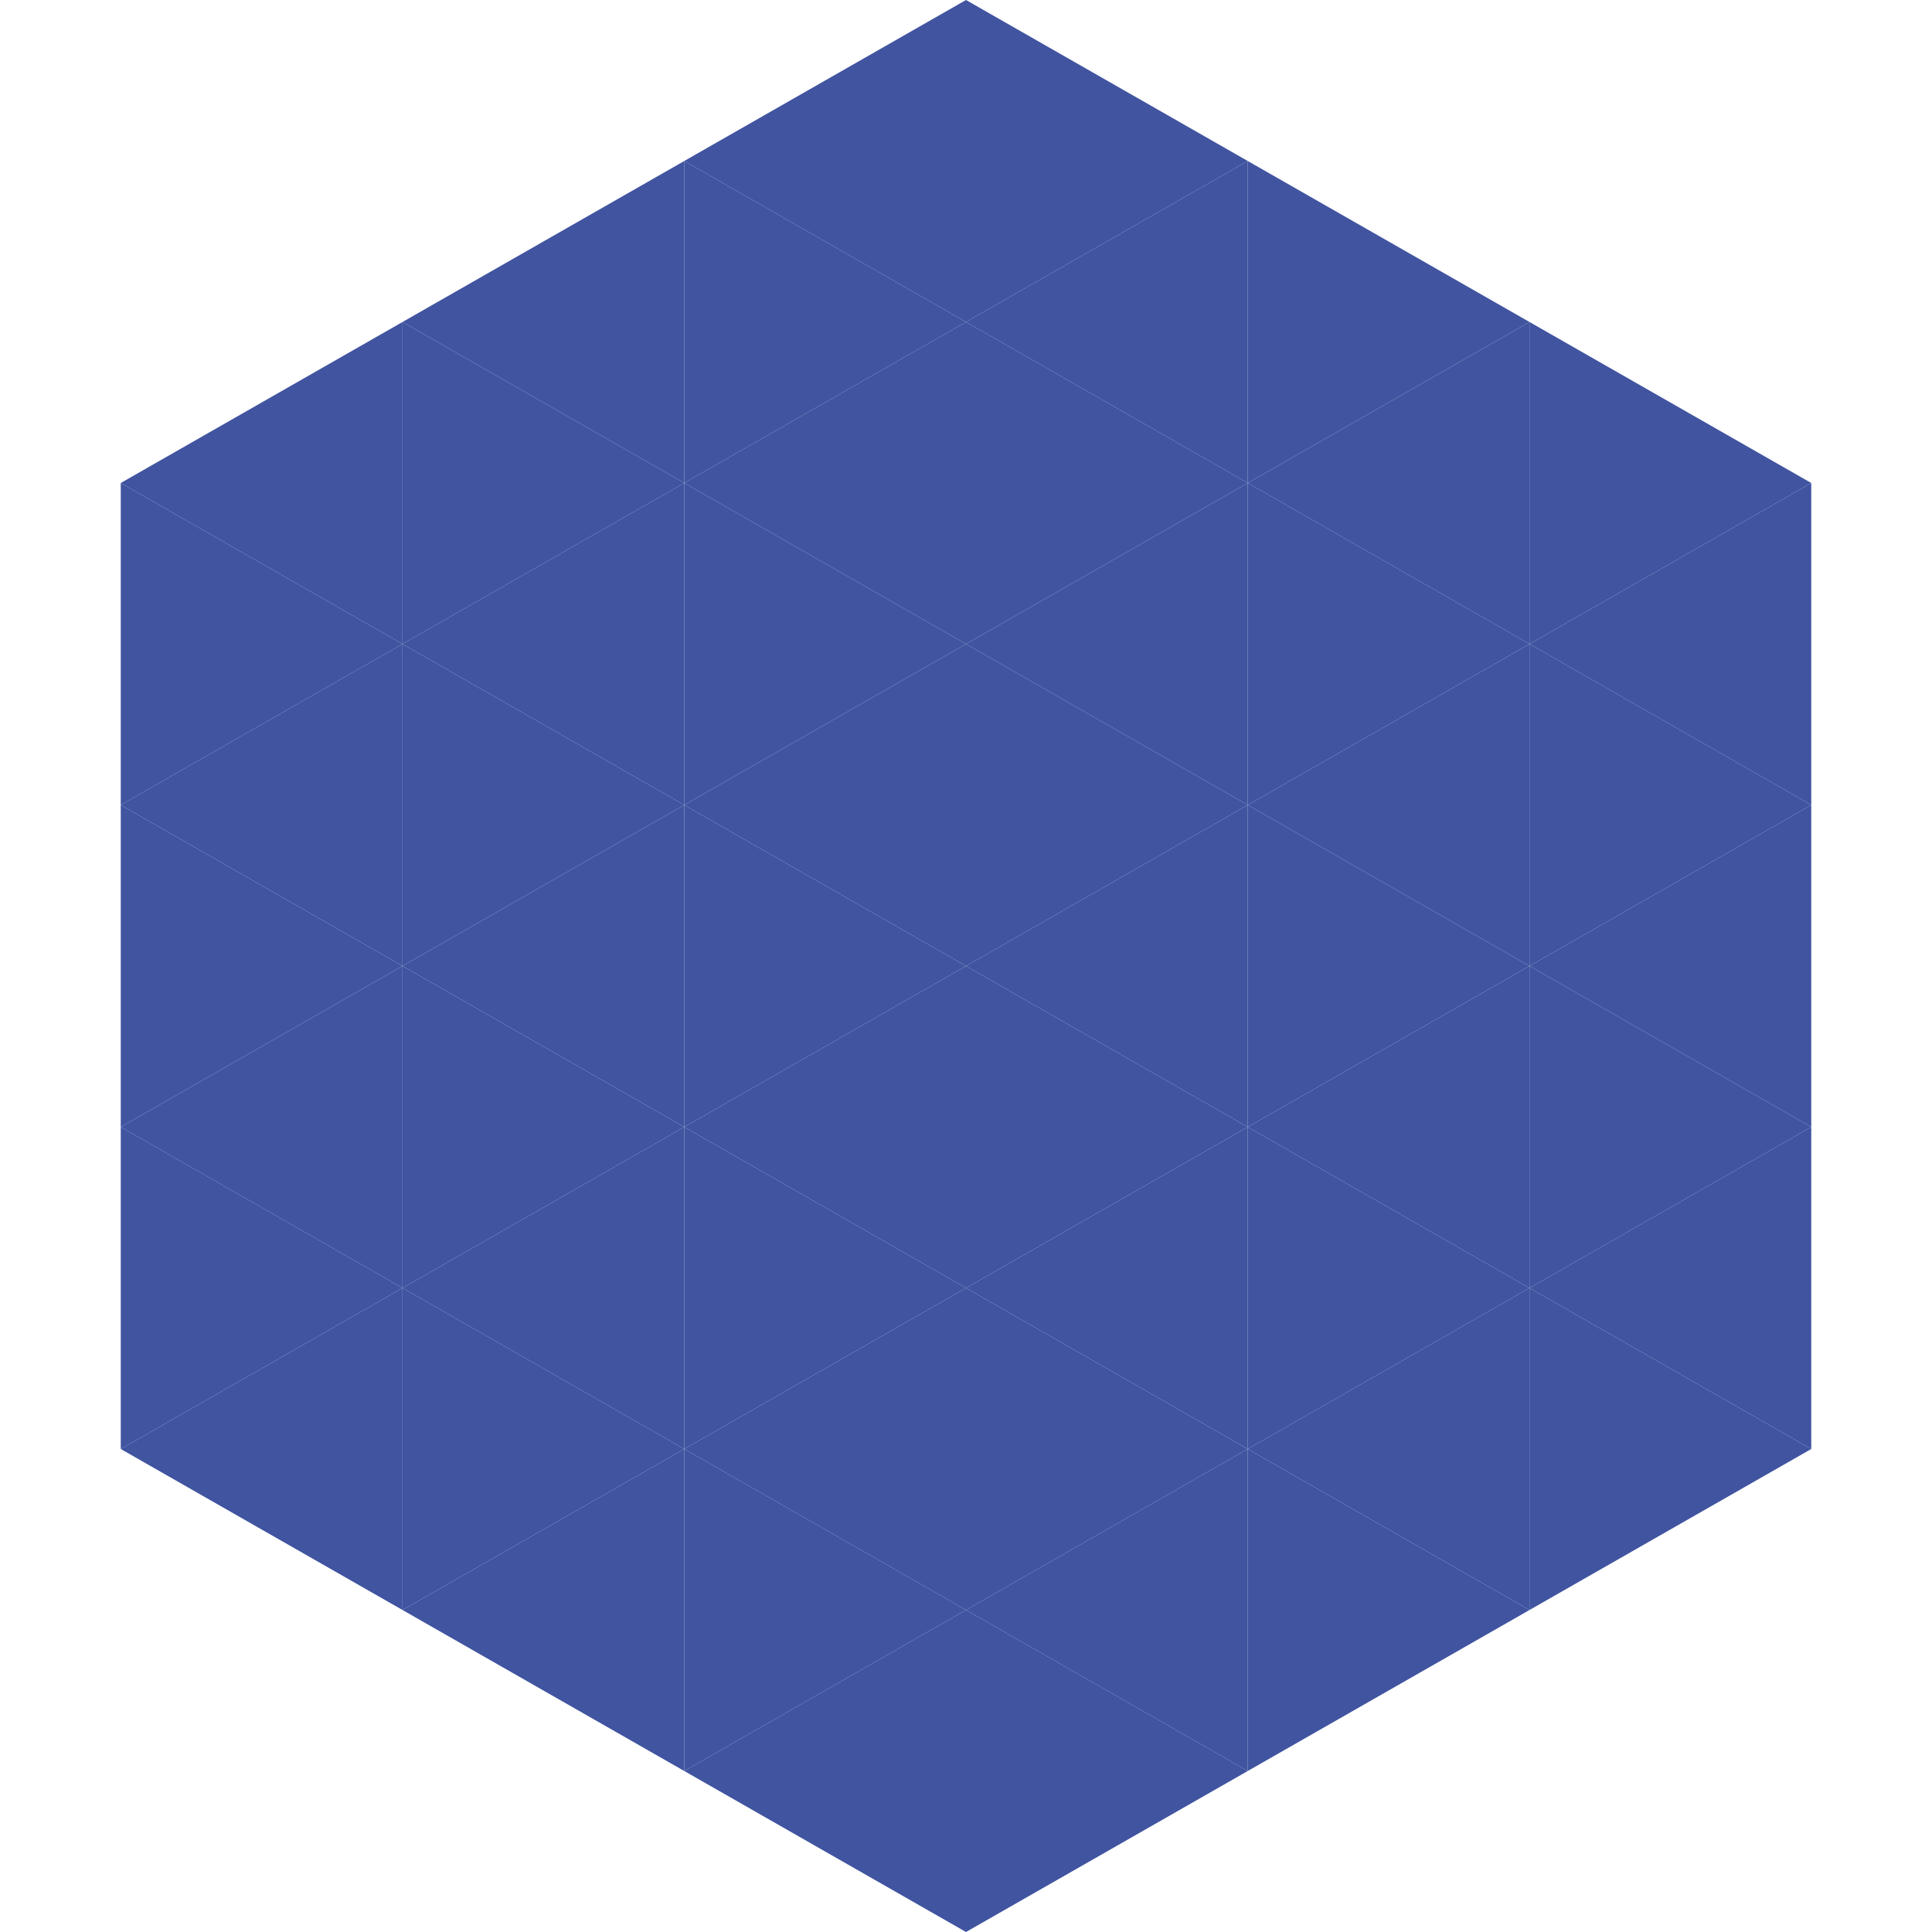 <?xml version="1.0"?>
<!-- Generated by SVGo -->
<svg width="240" height="240"
     xmlns="http://www.w3.org/2000/svg"
     xmlns:xlink="http://www.w3.org/1999/xlink">
<polygon points="50,40 15,60 50,80" style="fill:rgb(64,84,160)" />
<polygon points="190,40 225,60 190,80" style="fill:rgb(64,84,160)" />
<polygon points="15,60 50,80 15,100" style="fill:rgb(64,84,160)" />
<polygon points="225,60 190,80 225,100" style="fill:rgb(64,84,160)" />
<polygon points="50,80 15,100 50,120" style="fill:rgb(64,84,160)" />
<polygon points="190,80 225,100 190,120" style="fill:rgb(64,84,160)" />
<polygon points="15,100 50,120 15,140" style="fill:rgb(64,84,160)" />
<polygon points="225,100 190,120 225,140" style="fill:rgb(64,84,160)" />
<polygon points="50,120 15,140 50,160" style="fill:rgb(64,84,160)" />
<polygon points="190,120 225,140 190,160" style="fill:rgb(64,84,160)" />
<polygon points="15,140 50,160 15,180" style="fill:rgb(64,84,160)" />
<polygon points="225,140 190,160 225,180" style="fill:rgb(64,84,160)" />
<polygon points="50,160 15,180 50,200" style="fill:rgb(64,84,160)" />
<polygon points="190,160 225,180 190,200" style="fill:rgb(64,84,160)" />
<polygon points="15,180 50,200 15,220" style="fill:rgb(255,255,255); fill-opacity:0" />
<polygon points="225,180 190,200 225,220" style="fill:rgb(255,255,255); fill-opacity:0" />
<polygon points="50,0 85,20 50,40" style="fill:rgb(255,255,255); fill-opacity:0" />
<polygon points="190,0 155,20 190,40" style="fill:rgb(255,255,255); fill-opacity:0" />
<polygon points="85,20 50,40 85,60" style="fill:rgb(64,84,160)" />
<polygon points="155,20 190,40 155,60" style="fill:rgb(64,84,160)" />
<polygon points="50,40 85,60 50,80" style="fill:rgb(64,84,160)" />
<polygon points="190,40 155,60 190,80" style="fill:rgb(64,84,160)" />
<polygon points="85,60 50,80 85,100" style="fill:rgb(64,84,160)" />
<polygon points="155,60 190,80 155,100" style="fill:rgb(64,84,160)" />
<polygon points="50,80 85,100 50,120" style="fill:rgb(64,84,160)" />
<polygon points="190,80 155,100 190,120" style="fill:rgb(64,84,160)" />
<polygon points="85,100 50,120 85,140" style="fill:rgb(64,84,160)" />
<polygon points="155,100 190,120 155,140" style="fill:rgb(64,84,160)" />
<polygon points="50,120 85,140 50,160" style="fill:rgb(64,84,160)" />
<polygon points="190,120 155,140 190,160" style="fill:rgb(64,84,160)" />
<polygon points="85,140 50,160 85,180" style="fill:rgb(64,84,160)" />
<polygon points="155,140 190,160 155,180" style="fill:rgb(64,84,160)" />
<polygon points="50,160 85,180 50,200" style="fill:rgb(64,84,160)" />
<polygon points="190,160 155,180 190,200" style="fill:rgb(64,84,160)" />
<polygon points="85,180 50,200 85,220" style="fill:rgb(64,84,160)" />
<polygon points="155,180 190,200 155,220" style="fill:rgb(64,84,160)" />
<polygon points="120,0 85,20 120,40" style="fill:rgb(64,84,160)" />
<polygon points="120,0 155,20 120,40" style="fill:rgb(64,84,160)" />
<polygon points="85,20 120,40 85,60" style="fill:rgb(64,84,160)" />
<polygon points="155,20 120,40 155,60" style="fill:rgb(64,84,160)" />
<polygon points="120,40 85,60 120,80" style="fill:rgb(64,84,160)" />
<polygon points="120,40 155,60 120,80" style="fill:rgb(64,84,160)" />
<polygon points="85,60 120,80 85,100" style="fill:rgb(64,84,160)" />
<polygon points="155,60 120,80 155,100" style="fill:rgb(64,84,160)" />
<polygon points="120,80 85,100 120,120" style="fill:rgb(64,84,160)" />
<polygon points="120,80 155,100 120,120" style="fill:rgb(64,84,160)" />
<polygon points="85,100 120,120 85,140" style="fill:rgb(64,84,160)" />
<polygon points="155,100 120,120 155,140" style="fill:rgb(64,84,160)" />
<polygon points="120,120 85,140 120,160" style="fill:rgb(64,84,160)" />
<polygon points="120,120 155,140 120,160" style="fill:rgb(64,84,160)" />
<polygon points="85,140 120,160 85,180" style="fill:rgb(64,84,160)" />
<polygon points="155,140 120,160 155,180" style="fill:rgb(64,84,160)" />
<polygon points="120,160 85,180 120,200" style="fill:rgb(64,84,160)" />
<polygon points="120,160 155,180 120,200" style="fill:rgb(64,84,160)" />
<polygon points="85,180 120,200 85,220" style="fill:rgb(64,84,160)" />
<polygon points="155,180 120,200 155,220" style="fill:rgb(64,84,160)" />
<polygon points="120,200 85,220 120,240" style="fill:rgb(64,84,160)" />
<polygon points="120,200 155,220 120,240" style="fill:rgb(64,84,160)" />
<polygon points="85,220 120,240 85,260" style="fill:rgb(255,255,255); fill-opacity:0" />
<polygon points="155,220 120,240 155,260" style="fill:rgb(255,255,255); fill-opacity:0" />
</svg>
